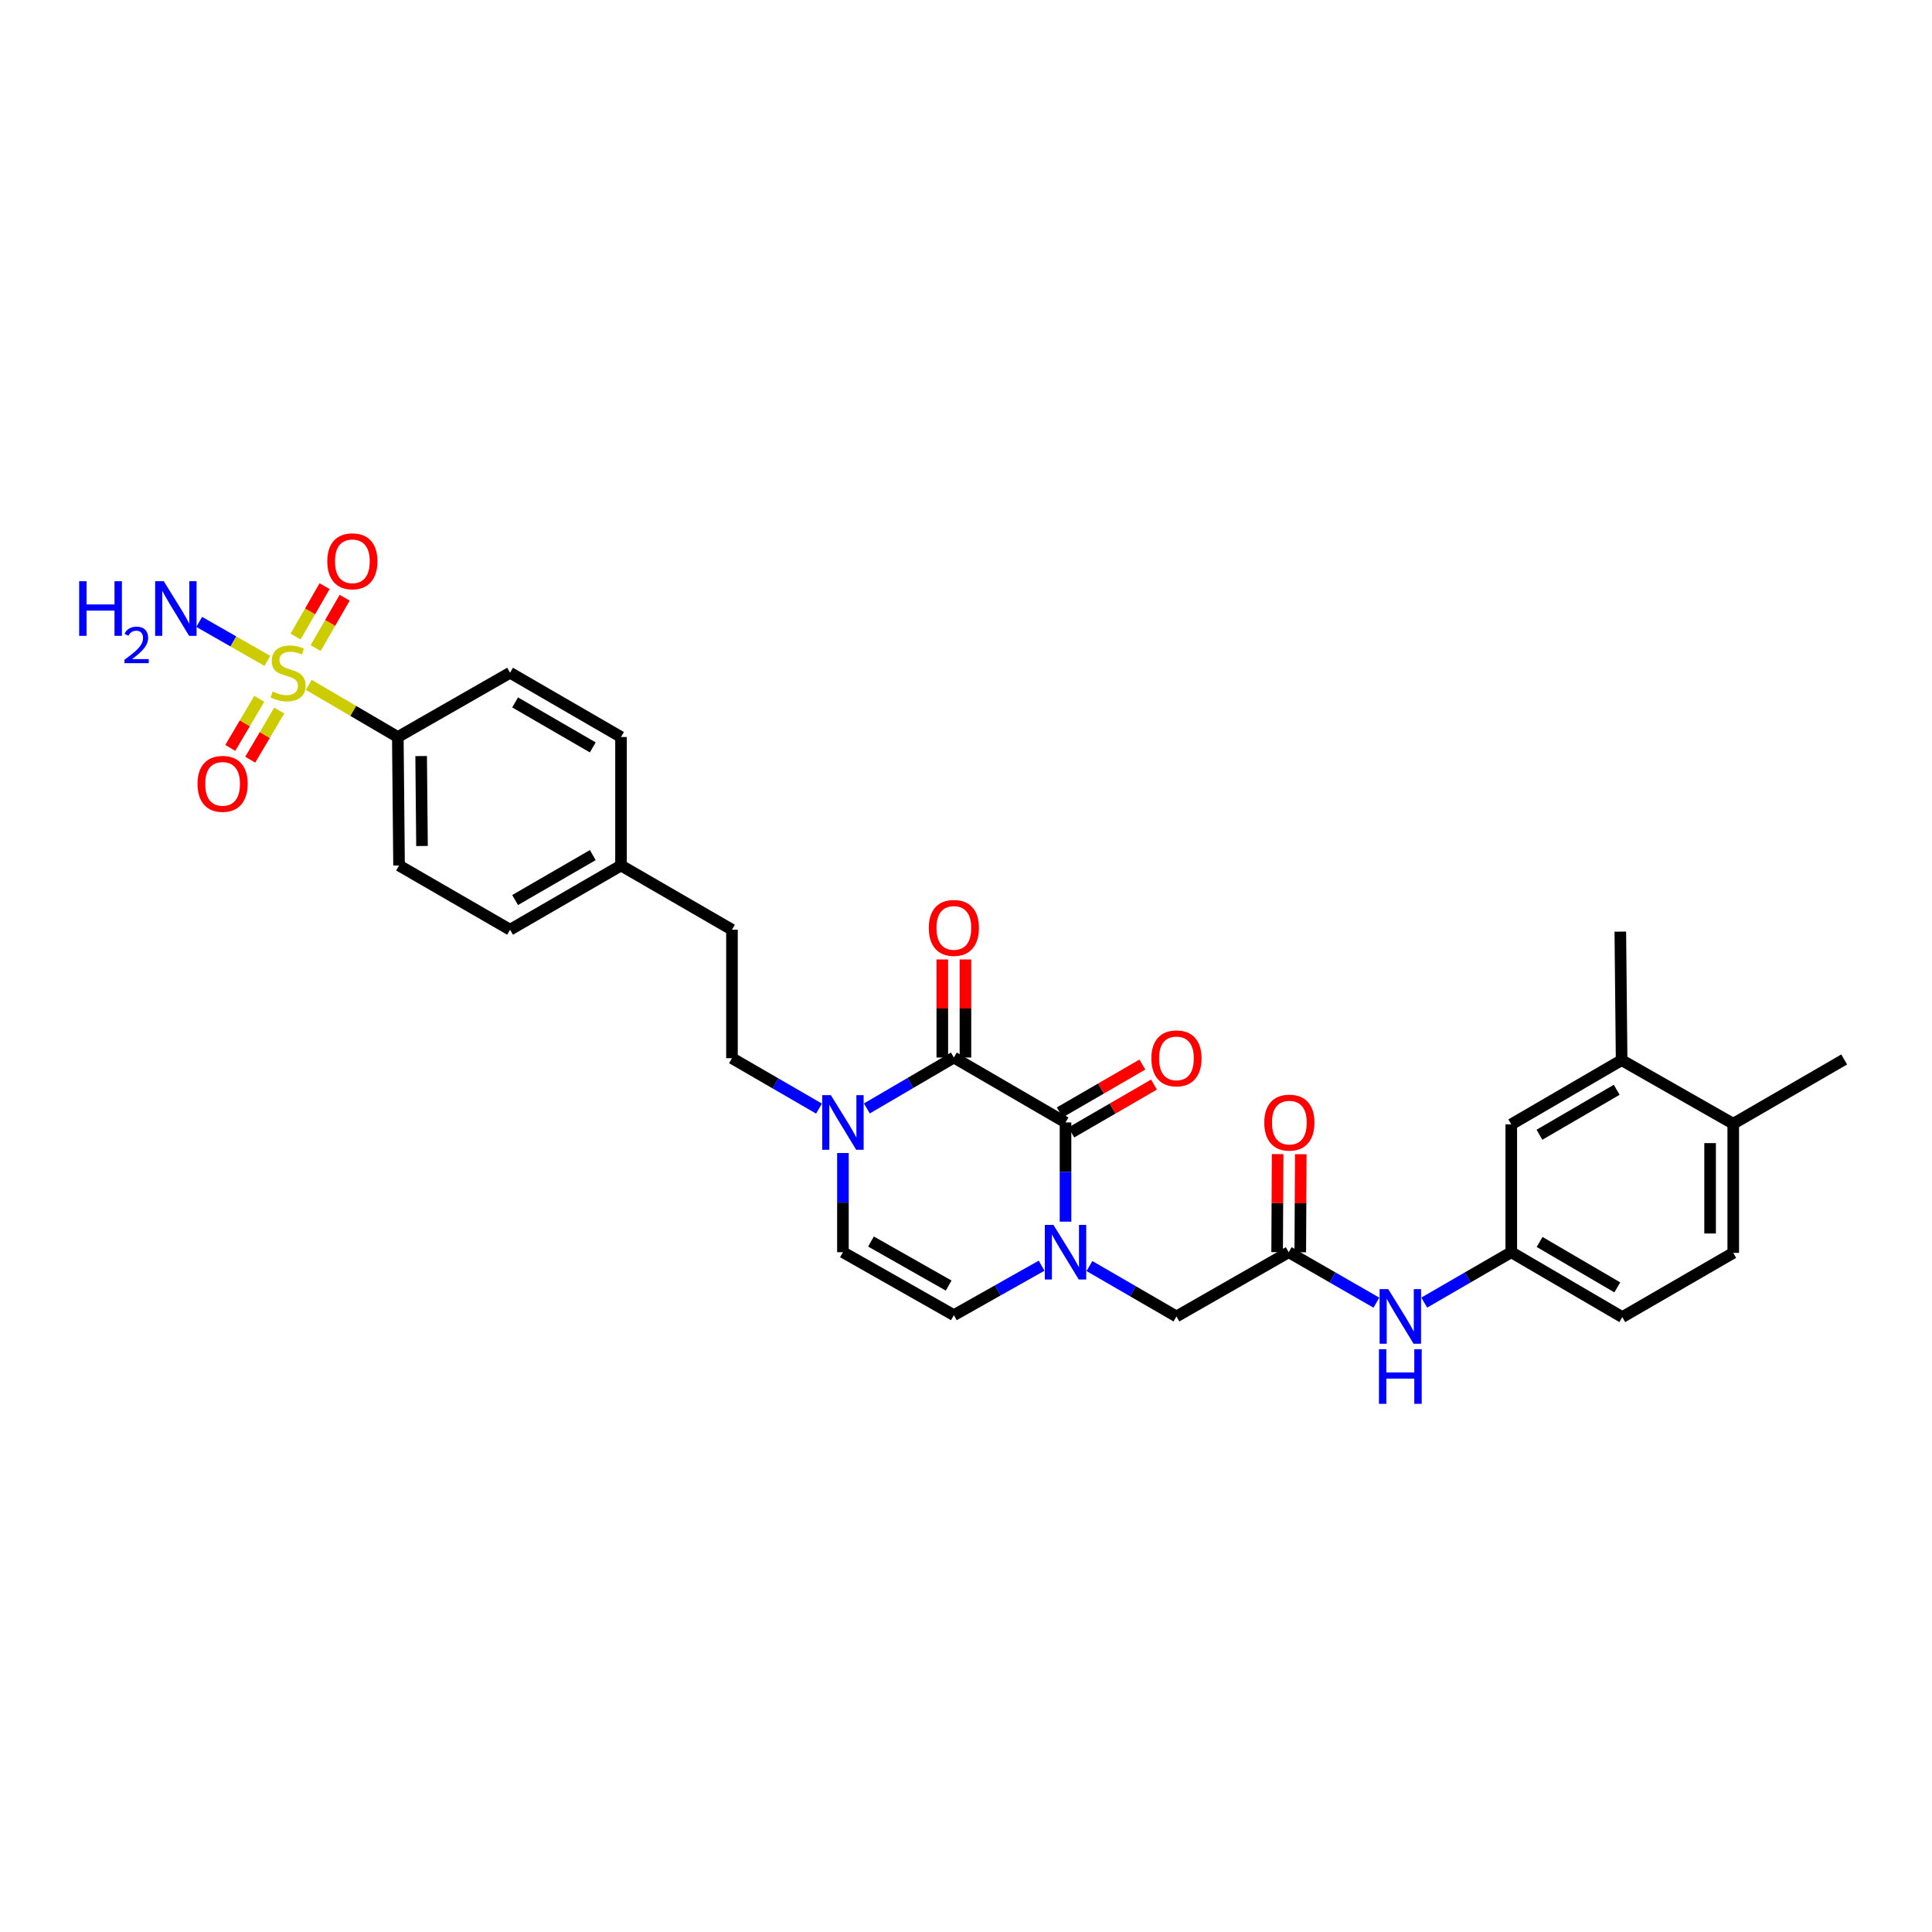 <?xml version='1.0' encoding='iso-8859-1'?>
<svg version='1.1' baseProfile='full'
              xmlns='http://www.w3.org/2000/svg'
                      xmlns:rdkit='http://www.rdkit.org/xml'
                      xmlns:xlink='http://www.w3.org/1999/xlink'
                  xml:space='preserve'
width='1000px' height='1000px' viewBox='0 0 1000 1000'>
<!-- END OF HEADER -->
<rect style='opacity:1.0;fill:#FFFFFF;stroke:none' width='1000' height='1000' x='0' y='0'> </rect>
<path class='bond-7' d='M 159.829,354.49 L 182.869,367.982' style='fill:none;fill-rule:evenodd;stroke:#CCCC00;stroke-width:6px;stroke-linecap:butt;stroke-linejoin:miter;stroke-opacity:1' />
<path class='bond-7' d='M 182.869,367.982 L 205.909,381.475' style='fill:none;fill-rule:evenodd;stroke:#000000;stroke-width:6px;stroke-linecap:butt;stroke-linejoin:miter;stroke-opacity:1' />
<path class='bond-9' d='M 134.207,361.695 L 126.703,374.403' style='fill:none;fill-rule:evenodd;stroke:#CCCC00;stroke-width:6px;stroke-linecap:butt;stroke-linejoin:miter;stroke-opacity:1' />
<path class='bond-9' d='M 126.703,374.403 L 119.2,387.112' style='fill:none;fill-rule:evenodd;stroke:#FF0000;stroke-width:6px;stroke-linecap:butt;stroke-linejoin:miter;stroke-opacity:1' />
<path class='bond-9' d='M 144.522,367.785 L 137.019,380.494' style='fill:none;fill-rule:evenodd;stroke:#CCCC00;stroke-width:6px;stroke-linecap:butt;stroke-linejoin:miter;stroke-opacity:1' />
<path class='bond-9' d='M 137.019,380.494 L 129.516,393.203' style='fill:none;fill-rule:evenodd;stroke:#FF0000;stroke-width:6px;stroke-linecap:butt;stroke-linejoin:miter;stroke-opacity:1' />
<path class='bond-10' d='M 163.385,335.444 L 170.889,322.411' style='fill:none;fill-rule:evenodd;stroke:#CCCC00;stroke-width:6px;stroke-linecap:butt;stroke-linejoin:miter;stroke-opacity:1' />
<path class='bond-10' d='M 170.889,322.411 L 178.392,309.378' style='fill:none;fill-rule:evenodd;stroke:#FF0000;stroke-width:6px;stroke-linecap:butt;stroke-linejoin:miter;stroke-opacity:1' />
<path class='bond-10' d='M 153.003,329.467 L 160.507,316.434' style='fill:none;fill-rule:evenodd;stroke:#CCCC00;stroke-width:6px;stroke-linecap:butt;stroke-linejoin:miter;stroke-opacity:1' />
<path class='bond-10' d='M 160.507,316.434 L 168.01,303.401' style='fill:none;fill-rule:evenodd;stroke:#FF0000;stroke-width:6px;stroke-linecap:butt;stroke-linejoin:miter;stroke-opacity:1' />
<path class='bond-15' d='M 138.381,342.074 L 120.746,331.982' style='fill:none;fill-rule:evenodd;stroke:#CCCC00;stroke-width:6px;stroke-linecap:butt;stroke-linejoin:miter;stroke-opacity:1' />
<path class='bond-15' d='M 120.746,331.982 L 103.11,321.89' style='fill:none;fill-rule:evenodd;stroke:#0000FF;stroke-width:6px;stroke-linecap:butt;stroke-linejoin:miter;stroke-opacity:1' />
<path class='bond-0' d='M 551.509,580.976 L 493.721,547.38' style='fill:none;fill-rule:evenodd;stroke:#000000;stroke-width:6px;stroke-linecap:butt;stroke-linejoin:miter;stroke-opacity:1' />
<path class='bond-13' d='M 554.511,586.16 L 575.904,573.77' style='fill:none;fill-rule:evenodd;stroke:#000000;stroke-width:6px;stroke-linecap:butt;stroke-linejoin:miter;stroke-opacity:1' />
<path class='bond-13' d='M 575.904,573.77 L 597.297,561.38' style='fill:none;fill-rule:evenodd;stroke:#FF0000;stroke-width:6px;stroke-linecap:butt;stroke-linejoin:miter;stroke-opacity:1' />
<path class='bond-13' d='M 548.508,575.793 L 569.9,563.403' style='fill:none;fill-rule:evenodd;stroke:#000000;stroke-width:6px;stroke-linecap:butt;stroke-linejoin:miter;stroke-opacity:1' />
<path class='bond-13' d='M 569.9,563.403 L 591.293,551.013' style='fill:none;fill-rule:evenodd;stroke:#FF0000;stroke-width:6px;stroke-linecap:butt;stroke-linejoin:miter;stroke-opacity:1' />
<path class='bond-32' d='M 551.509,580.976 L 551.509,606.652' style='fill:none;fill-rule:evenodd;stroke:#000000;stroke-width:6px;stroke-linecap:butt;stroke-linejoin:miter;stroke-opacity:1' />
<path class='bond-32' d='M 551.509,606.652 L 551.509,632.327' style='fill:none;fill-rule:evenodd;stroke:#0000FF;stroke-width:6px;stroke-linecap:butt;stroke-linejoin:miter;stroke-opacity:1' />
<path class='bond-1' d='M 539.129,655.12 L 516.425,667.917' style='fill:none;fill-rule:evenodd;stroke:#0000FF;stroke-width:6px;stroke-linecap:butt;stroke-linejoin:miter;stroke-opacity:1' />
<path class='bond-1' d='M 516.425,667.917 L 493.721,680.714' style='fill:none;fill-rule:evenodd;stroke:#000000;stroke-width:6px;stroke-linecap:butt;stroke-linejoin:miter;stroke-opacity:1' />
<path class='bond-8' d='M 563.89,655.31 L 586.411,668.348' style='fill:none;fill-rule:evenodd;stroke:#0000FF;stroke-width:6px;stroke-linecap:butt;stroke-linejoin:miter;stroke-opacity:1' />
<path class='bond-8' d='M 586.411,668.348 L 608.932,681.386' style='fill:none;fill-rule:evenodd;stroke:#000000;stroke-width:6px;stroke-linecap:butt;stroke-linejoin:miter;stroke-opacity:1' />
<path class='bond-2' d='M 493.721,547.38 L 471.202,560.555' style='fill:none;fill-rule:evenodd;stroke:#000000;stroke-width:6px;stroke-linecap:butt;stroke-linejoin:miter;stroke-opacity:1' />
<path class='bond-2' d='M 471.202,560.555 L 448.683,573.73' style='fill:none;fill-rule:evenodd;stroke:#0000FF;stroke-width:6px;stroke-linecap:butt;stroke-linejoin:miter;stroke-opacity:1' />
<path class='bond-14' d='M 499.711,547.38 L 499.711,521.998' style='fill:none;fill-rule:evenodd;stroke:#000000;stroke-width:6px;stroke-linecap:butt;stroke-linejoin:miter;stroke-opacity:1' />
<path class='bond-14' d='M 499.711,521.998 L 499.711,496.615' style='fill:none;fill-rule:evenodd;stroke:#FF0000;stroke-width:6px;stroke-linecap:butt;stroke-linejoin:miter;stroke-opacity:1' />
<path class='bond-14' d='M 487.731,547.38 L 487.731,521.998' style='fill:none;fill-rule:evenodd;stroke:#000000;stroke-width:6px;stroke-linecap:butt;stroke-linejoin:miter;stroke-opacity:1' />
<path class='bond-14' d='M 487.731,521.998 L 487.731,496.615' style='fill:none;fill-rule:evenodd;stroke:#FF0000;stroke-width:6px;stroke-linecap:butt;stroke-linejoin:miter;stroke-opacity:1' />
<path class='bond-3' d='M 423.917,573.807 L 401.39,560.763' style='fill:none;fill-rule:evenodd;stroke:#0000FF;stroke-width:6px;stroke-linecap:butt;stroke-linejoin:miter;stroke-opacity:1' />
<path class='bond-3' d='M 401.39,560.763 L 378.863,547.72' style='fill:none;fill-rule:evenodd;stroke:#000000;stroke-width:6px;stroke-linecap:butt;stroke-linejoin:miter;stroke-opacity:1' />
<path class='bond-5' d='M 436.298,596.792 L 436.298,622.467' style='fill:none;fill-rule:evenodd;stroke:#0000FF;stroke-width:6px;stroke-linecap:butt;stroke-linejoin:miter;stroke-opacity:1' />
<path class='bond-5' d='M 436.298,622.467 L 436.298,648.142' style='fill:none;fill-rule:evenodd;stroke:#000000;stroke-width:6px;stroke-linecap:butt;stroke-linejoin:miter;stroke-opacity:1' />
<path class='bond-4' d='M 493.721,680.714 L 436.298,648.142' style='fill:none;fill-rule:evenodd;stroke:#000000;stroke-width:6px;stroke-linecap:butt;stroke-linejoin:miter;stroke-opacity:1' />
<path class='bond-4' d='M 491.018,665.408 L 450.822,642.608' style='fill:none;fill-rule:evenodd;stroke:#000000;stroke-width:6px;stroke-linecap:butt;stroke-linejoin:miter;stroke-opacity:1' />
<path class='bond-6' d='M 667.033,648.142 L 608.932,681.386' style='fill:none;fill-rule:evenodd;stroke:#000000;stroke-width:6px;stroke-linecap:butt;stroke-linejoin:miter;stroke-opacity:1' />
<path class='bond-11' d='M 667.033,648.142 L 689.727,661.2' style='fill:none;fill-rule:evenodd;stroke:#000000;stroke-width:6px;stroke-linecap:butt;stroke-linejoin:miter;stroke-opacity:1' />
<path class='bond-11' d='M 689.727,661.2 L 712.42,674.258' style='fill:none;fill-rule:evenodd;stroke:#0000FF;stroke-width:6px;stroke-linecap:butt;stroke-linejoin:miter;stroke-opacity:1' />
<path class='bond-20' d='M 673.023,648.173 L 673.151,622.797' style='fill:none;fill-rule:evenodd;stroke:#000000;stroke-width:6px;stroke-linecap:butt;stroke-linejoin:miter;stroke-opacity:1' />
<path class='bond-20' d='M 673.151,622.797 L 673.28,597.421' style='fill:none;fill-rule:evenodd;stroke:#FF0000;stroke-width:6px;stroke-linecap:butt;stroke-linejoin:miter;stroke-opacity:1' />
<path class='bond-20' d='M 661.044,648.112 L 661.172,622.736' style='fill:none;fill-rule:evenodd;stroke:#000000;stroke-width:6px;stroke-linecap:butt;stroke-linejoin:miter;stroke-opacity:1' />
<path class='bond-20' d='M 661.172,622.736 L 661.3,597.36' style='fill:none;fill-rule:evenodd;stroke:#FF0000;stroke-width:6px;stroke-linecap:butt;stroke-linejoin:miter;stroke-opacity:1' />
<path class='bond-21' d='M 205.909,381.475 L 206.548,447.982' style='fill:none;fill-rule:evenodd;stroke:#000000;stroke-width:6px;stroke-linecap:butt;stroke-linejoin:miter;stroke-opacity:1' />
<path class='bond-21' d='M 217.984,391.336 L 218.432,437.891' style='fill:none;fill-rule:evenodd;stroke:#000000;stroke-width:6px;stroke-linecap:butt;stroke-linejoin:miter;stroke-opacity:1' />
<path class='bond-22' d='M 205.909,381.475 L 264.011,348.218' style='fill:none;fill-rule:evenodd;stroke:#000000;stroke-width:6px;stroke-linecap:butt;stroke-linejoin:miter;stroke-opacity:1' />
<path class='bond-16' d='M 737.189,674.219 L 759.71,661.18' style='fill:none;fill-rule:evenodd;stroke:#0000FF;stroke-width:6px;stroke-linecap:butt;stroke-linejoin:miter;stroke-opacity:1' />
<path class='bond-16' d='M 759.71,661.18 L 782.231,648.142' style='fill:none;fill-rule:evenodd;stroke:#000000;stroke-width:6px;stroke-linecap:butt;stroke-linejoin:miter;stroke-opacity:1' />
<path class='bond-12' d='M 839.348,548.731 L 782.231,581.975' style='fill:none;fill-rule:evenodd;stroke:#000000;stroke-width:6px;stroke-linecap:butt;stroke-linejoin:miter;stroke-opacity:1' />
<path class='bond-12' d='M 836.806,564.071 L 796.825,587.342' style='fill:none;fill-rule:evenodd;stroke:#000000;stroke-width:6px;stroke-linecap:butt;stroke-linejoin:miter;stroke-opacity:1' />
<path class='bond-29' d='M 839.348,548.731 L 838.675,482.211' style='fill:none;fill-rule:evenodd;stroke:#000000;stroke-width:6px;stroke-linecap:butt;stroke-linejoin:miter;stroke-opacity:1' />
<path class='bond-33' d='M 839.348,548.731 L 897.123,581.649' style='fill:none;fill-rule:evenodd;stroke:#000000;stroke-width:6px;stroke-linecap:butt;stroke-linejoin:miter;stroke-opacity:1' />
<path class='bond-18' d='M 782.231,648.142 L 782.231,581.975' style='fill:none;fill-rule:evenodd;stroke:#000000;stroke-width:6px;stroke-linecap:butt;stroke-linejoin:miter;stroke-opacity:1' />
<path class='bond-24' d='M 782.231,648.142 L 839.687,681.725' style='fill:none;fill-rule:evenodd;stroke:#000000;stroke-width:6px;stroke-linecap:butt;stroke-linejoin:miter;stroke-opacity:1' />
<path class='bond-24' d='M 796.895,642.837 L 837.114,666.345' style='fill:none;fill-rule:evenodd;stroke:#000000;stroke-width:6px;stroke-linecap:butt;stroke-linejoin:miter;stroke-opacity:1' />
<path class='bond-17' d='M 378.863,547.72 L 378.863,481.212' style='fill:none;fill-rule:evenodd;stroke:#000000;stroke-width:6px;stroke-linecap:butt;stroke-linejoin:miter;stroke-opacity:1' />
<path class='bond-19' d='M 897.123,581.649 L 897.123,648.482' style='fill:none;fill-rule:evenodd;stroke:#000000;stroke-width:6px;stroke-linecap:butt;stroke-linejoin:miter;stroke-opacity:1' />
<path class='bond-19' d='M 885.143,591.674 L 885.143,638.457' style='fill:none;fill-rule:evenodd;stroke:#000000;stroke-width:6px;stroke-linecap:butt;stroke-linejoin:miter;stroke-opacity:1' />
<path class='bond-30' d='M 897.123,581.649 L 954.545,548.378' style='fill:none;fill-rule:evenodd;stroke:#000000;stroke-width:6px;stroke-linecap:butt;stroke-linejoin:miter;stroke-opacity:1' />
<path class='bond-27' d='M 206.548,447.982 L 264.011,481.212' style='fill:none;fill-rule:evenodd;stroke:#000000;stroke-width:6px;stroke-linecap:butt;stroke-linejoin:miter;stroke-opacity:1' />
<path class='bond-28' d='M 264.011,348.218 L 321.433,381.475' style='fill:none;fill-rule:evenodd;stroke:#000000;stroke-width:6px;stroke-linecap:butt;stroke-linejoin:miter;stroke-opacity:1' />
<path class='bond-28' d='M 266.62,363.573 L 306.816,386.853' style='fill:none;fill-rule:evenodd;stroke:#000000;stroke-width:6px;stroke-linecap:butt;stroke-linejoin:miter;stroke-opacity:1' />
<path class='bond-23' d='M 897.123,648.482 L 839.687,681.725' style='fill:none;fill-rule:evenodd;stroke:#000000;stroke-width:6px;stroke-linecap:butt;stroke-linejoin:miter;stroke-opacity:1' />
<path class='bond-25' d='M 321.433,447.982 L 321.433,381.475' style='fill:none;fill-rule:evenodd;stroke:#000000;stroke-width:6px;stroke-linecap:butt;stroke-linejoin:miter;stroke-opacity:1' />
<path class='bond-26' d='M 321.433,447.982 L 378.863,481.212' style='fill:none;fill-rule:evenodd;stroke:#000000;stroke-width:6px;stroke-linecap:butt;stroke-linejoin:miter;stroke-opacity:1' />
<path class='bond-31' d='M 321.433,447.982 L 264.011,481.212' style='fill:none;fill-rule:evenodd;stroke:#000000;stroke-width:6px;stroke-linecap:butt;stroke-linejoin:miter;stroke-opacity:1' />
<path class='bond-31' d='M 306.82,442.598 L 266.624,465.859' style='fill:none;fill-rule:evenodd;stroke:#000000;stroke-width:6px;stroke-linecap:butt;stroke-linejoin:miter;stroke-opacity:1' />
<path  class='atom-0' d='M 141.133 357.922
Q 141.452 358.041, 142.77 358.6
Q 144.088 359.16, 145.525 359.519
Q 147.003 359.838, 148.44 359.838
Q 151.116 359.838, 152.673 358.561
Q 154.23 357.243, 154.23 354.967
Q 154.23 353.409, 153.432 352.451
Q 152.673 351.493, 151.475 350.973
Q 150.277 350.454, 148.281 349.855
Q 145.765 349.097, 144.247 348.378
Q 142.77 347.659, 141.692 346.142
Q 140.653 344.624, 140.653 342.069
Q 140.653 338.515, 143.049 336.318
Q 145.485 334.122, 150.277 334.122
Q 153.552 334.122, 157.265 335.679
L 156.347 338.754
Q 152.953 337.357, 150.397 337.357
Q 147.642 337.357, 146.124 338.515
Q 144.607 339.633, 144.647 341.589
Q 144.647 343.107, 145.405 344.025
Q 146.204 344.944, 147.322 345.463
Q 148.48 345.982, 150.397 346.581
Q 152.953 347.38, 154.47 348.178
Q 155.987 348.977, 157.066 350.614
Q 158.184 352.211, 158.184 354.967
Q 158.184 358.88, 155.548 360.996
Q 152.953 363.073, 148.6 363.073
Q 146.084 363.073, 144.168 362.514
Q 142.291 361.995, 140.054 361.076
L 141.133 357.922
' fill='#CCCC00'/>
<path  class='atom-2' d='M 545.26 634.006
L 554.524 648.981
Q 555.443 650.458, 556.92 653.134
Q 558.398 655.809, 558.478 655.969
L 558.478 634.006
L 562.231 634.006
L 562.231 662.278
L 558.358 662.278
L 548.415 645.906
Q 547.257 643.989, 546.019 641.793
Q 544.821 639.597, 544.461 638.918
L 544.461 662.278
L 540.788 662.278
L 540.788 634.006
L 545.26 634.006
' fill='#0000FF'/>
<path  class='atom-4' d='M 430.049 566.84
L 439.313 581.815
Q 440.232 583.292, 441.709 585.968
Q 443.187 588.643, 443.267 588.803
L 443.267 566.84
L 447.02 566.84
L 447.02 595.112
L 443.147 595.112
L 433.204 578.74
Q 432.046 576.823, 430.808 574.627
Q 429.61 572.431, 429.25 571.752
L 429.25 595.112
L 425.577 595.112
L 425.577 566.84
L 430.049 566.84
' fill='#0000FF'/>
<path  class='atom-10' d='M 102.239 405.721
Q 102.239 398.932, 105.593 395.138
Q 108.947 391.345, 115.217 391.345
Q 121.486 391.345, 124.84 395.138
Q 128.195 398.932, 128.195 405.721
Q 128.195 412.589, 124.8 416.502
Q 121.406 420.376, 115.217 420.376
Q 108.987 420.376, 105.593 416.502
Q 102.239 412.629, 102.239 405.721
M 115.217 417.181
Q 119.529 417.181, 121.845 414.306
Q 124.201 411.391, 124.201 405.721
Q 124.201 400.17, 121.845 397.375
Q 119.529 394.539, 115.217 394.539
Q 110.904 394.539, 108.548 397.335
Q 106.232 400.13, 106.232 405.721
Q 106.232 411.431, 108.548 414.306
Q 110.904 417.181, 115.217 417.181
' fill='#FF0000'/>
<path  class='atom-11' d='M 169.405 290.523
Q 169.405 283.734, 172.759 279.941
Q 176.113 276.147, 182.383 276.147
Q 188.652 276.147, 192.006 279.941
Q 195.361 283.734, 195.361 290.523
Q 195.361 297.391, 191.966 301.304
Q 188.572 305.178, 182.383 305.178
Q 176.153 305.178, 172.759 301.304
Q 169.405 297.431, 169.405 290.523
M 182.383 301.983
Q 186.695 301.983, 189.011 299.108
Q 191.367 296.193, 191.367 290.523
Q 191.367 284.972, 189.011 282.177
Q 186.695 279.342, 182.383 279.342
Q 178.07 279.342, 175.714 282.137
Q 173.398 284.932, 173.398 290.523
Q 173.398 296.233, 175.714 299.108
Q 178.07 301.983, 182.383 301.983
' fill='#FF0000'/>
<path  class='atom-12' d='M 718.559 667.25
L 727.824 682.225
Q 728.742 683.702, 730.22 686.378
Q 731.697 689.053, 731.777 689.213
L 731.777 667.25
L 735.531 667.25
L 735.531 695.522
L 731.657 695.522
L 721.714 679.15
Q 720.556 677.233, 719.318 675.037
Q 718.12 672.84, 717.761 672.162
L 717.761 695.522
L 714.087 695.522
L 714.087 667.25
L 718.559 667.25
' fill='#0000FF'/>
<path  class='atom-12' d='M 713.747 698.349
L 717.581 698.349
L 717.581 710.369
L 732.036 710.369
L 732.036 698.349
L 735.87 698.349
L 735.87 726.621
L 732.036 726.621
L 732.036 713.563
L 717.581 713.563
L 717.581 726.621
L 713.747 726.621
L 713.747 698.349
' fill='#0000FF'/>
<path  class='atom-14' d='M 595.954 547.799
Q 595.954 541.011, 599.308 537.217
Q 602.663 533.424, 608.932 533.424
Q 615.201 533.424, 618.556 537.217
Q 621.91 541.011, 621.91 547.799
Q 621.91 554.668, 618.516 558.581
Q 615.122 562.455, 608.932 562.455
Q 602.703 562.455, 599.308 558.581
Q 595.954 554.708, 595.954 547.799
M 608.932 559.26
Q 613.245 559.26, 615.561 556.385
Q 617.917 553.47, 617.917 547.799
Q 617.917 542.249, 615.561 539.454
Q 613.245 536.618, 608.932 536.618
Q 604.619 536.618, 602.263 539.414
Q 599.947 542.209, 599.947 547.799
Q 599.947 553.51, 602.263 556.385
Q 604.619 559.26, 608.932 559.26
' fill='#FF0000'/>
<path  class='atom-15' d='M 480.743 480.281
Q 480.743 473.492, 484.097 469.699
Q 487.452 465.905, 493.721 465.905
Q 499.99 465.905, 503.345 469.699
Q 506.699 473.492, 506.699 480.281
Q 506.699 487.149, 503.305 491.062
Q 499.91 494.936, 493.721 494.936
Q 487.491 494.936, 484.097 491.062
Q 480.743 487.189, 480.743 480.281
M 493.721 491.741
Q 498.034 491.741, 500.35 488.866
Q 502.706 485.951, 502.706 480.281
Q 502.706 474.73, 500.35 471.935
Q 498.034 469.1, 493.721 469.1
Q 489.408 469.1, 487.052 471.895
Q 484.736 474.69, 484.736 480.281
Q 484.736 485.991, 487.052 488.866
Q 489.408 491.741, 493.721 491.741
' fill='#FF0000'/>
<path  class='atom-16' d='M 40.977 300.839
L 44.81 300.839
L 44.81 312.858
L 59.266 312.858
L 59.266 300.839
L 63.099 300.839
L 63.099 329.111
L 59.266 329.111
L 59.266 316.053
L 44.81 316.053
L 44.81 329.111
L 40.977 329.111
L 40.977 300.839
' fill='#0000FF'/>
<path  class='atom-16' d='M 64.469 328.119
Q 65.155 326.353, 66.789 325.378
Q 68.423 324.376, 70.689 324.376
Q 73.509 324.376, 75.091 325.905
Q 76.672 327.433, 76.672 330.148
Q 76.672 332.915, 74.616 335.498
Q 72.587 338.081, 68.37 341.138
L 76.988 341.138
L 76.988 343.247
L 64.417 343.247
L 64.417 341.481
Q 67.896 339.003, 69.951 337.158
Q 72.033 335.314, 73.035 333.653
Q 74.036 331.993, 74.036 330.28
Q 74.036 328.488, 73.14 327.486
Q 72.244 326.485, 70.689 326.485
Q 69.187 326.485, 68.186 327.091
Q 67.184 327.697, 66.472 329.041
L 64.469 328.119
' fill='#0000FF'/>
<path  class='atom-16' d='M 84.775 300.839
L 94.039 315.813
Q 94.958 317.291, 96.435 319.966
Q 97.913 322.642, 97.993 322.801
L 97.993 300.839
L 101.746 300.839
L 101.746 329.111
L 97.873 329.111
L 87.93 312.738
Q 86.772 310.822, 85.534 308.625
Q 84.336 306.429, 83.976 305.75
L 83.976 329.111
L 80.303 329.111
L 80.303 300.839
L 84.775 300.839
' fill='#0000FF'/>
<path  class='atom-21' d='M 654.395 581.056
Q 654.395 574.268, 657.749 570.474
Q 661.103 566.681, 667.373 566.681
Q 673.642 566.681, 676.997 570.474
Q 680.351 574.268, 680.351 581.056
Q 680.351 587.925, 676.957 591.838
Q 673.562 595.711, 667.373 595.711
Q 661.143 595.711, 657.749 591.838
Q 654.395 587.965, 654.395 581.056
M 667.373 592.517
Q 671.686 592.517, 674.002 589.642
Q 676.358 586.727, 676.358 581.056
Q 676.358 575.506, 674.002 572.71
Q 671.686 569.875, 667.373 569.875
Q 663.06 569.875, 660.704 572.671
Q 658.388 575.466, 658.388 581.056
Q 658.388 586.767, 660.704 589.642
Q 663.06 592.517, 667.373 592.517
' fill='#FF0000'/>
</svg>
